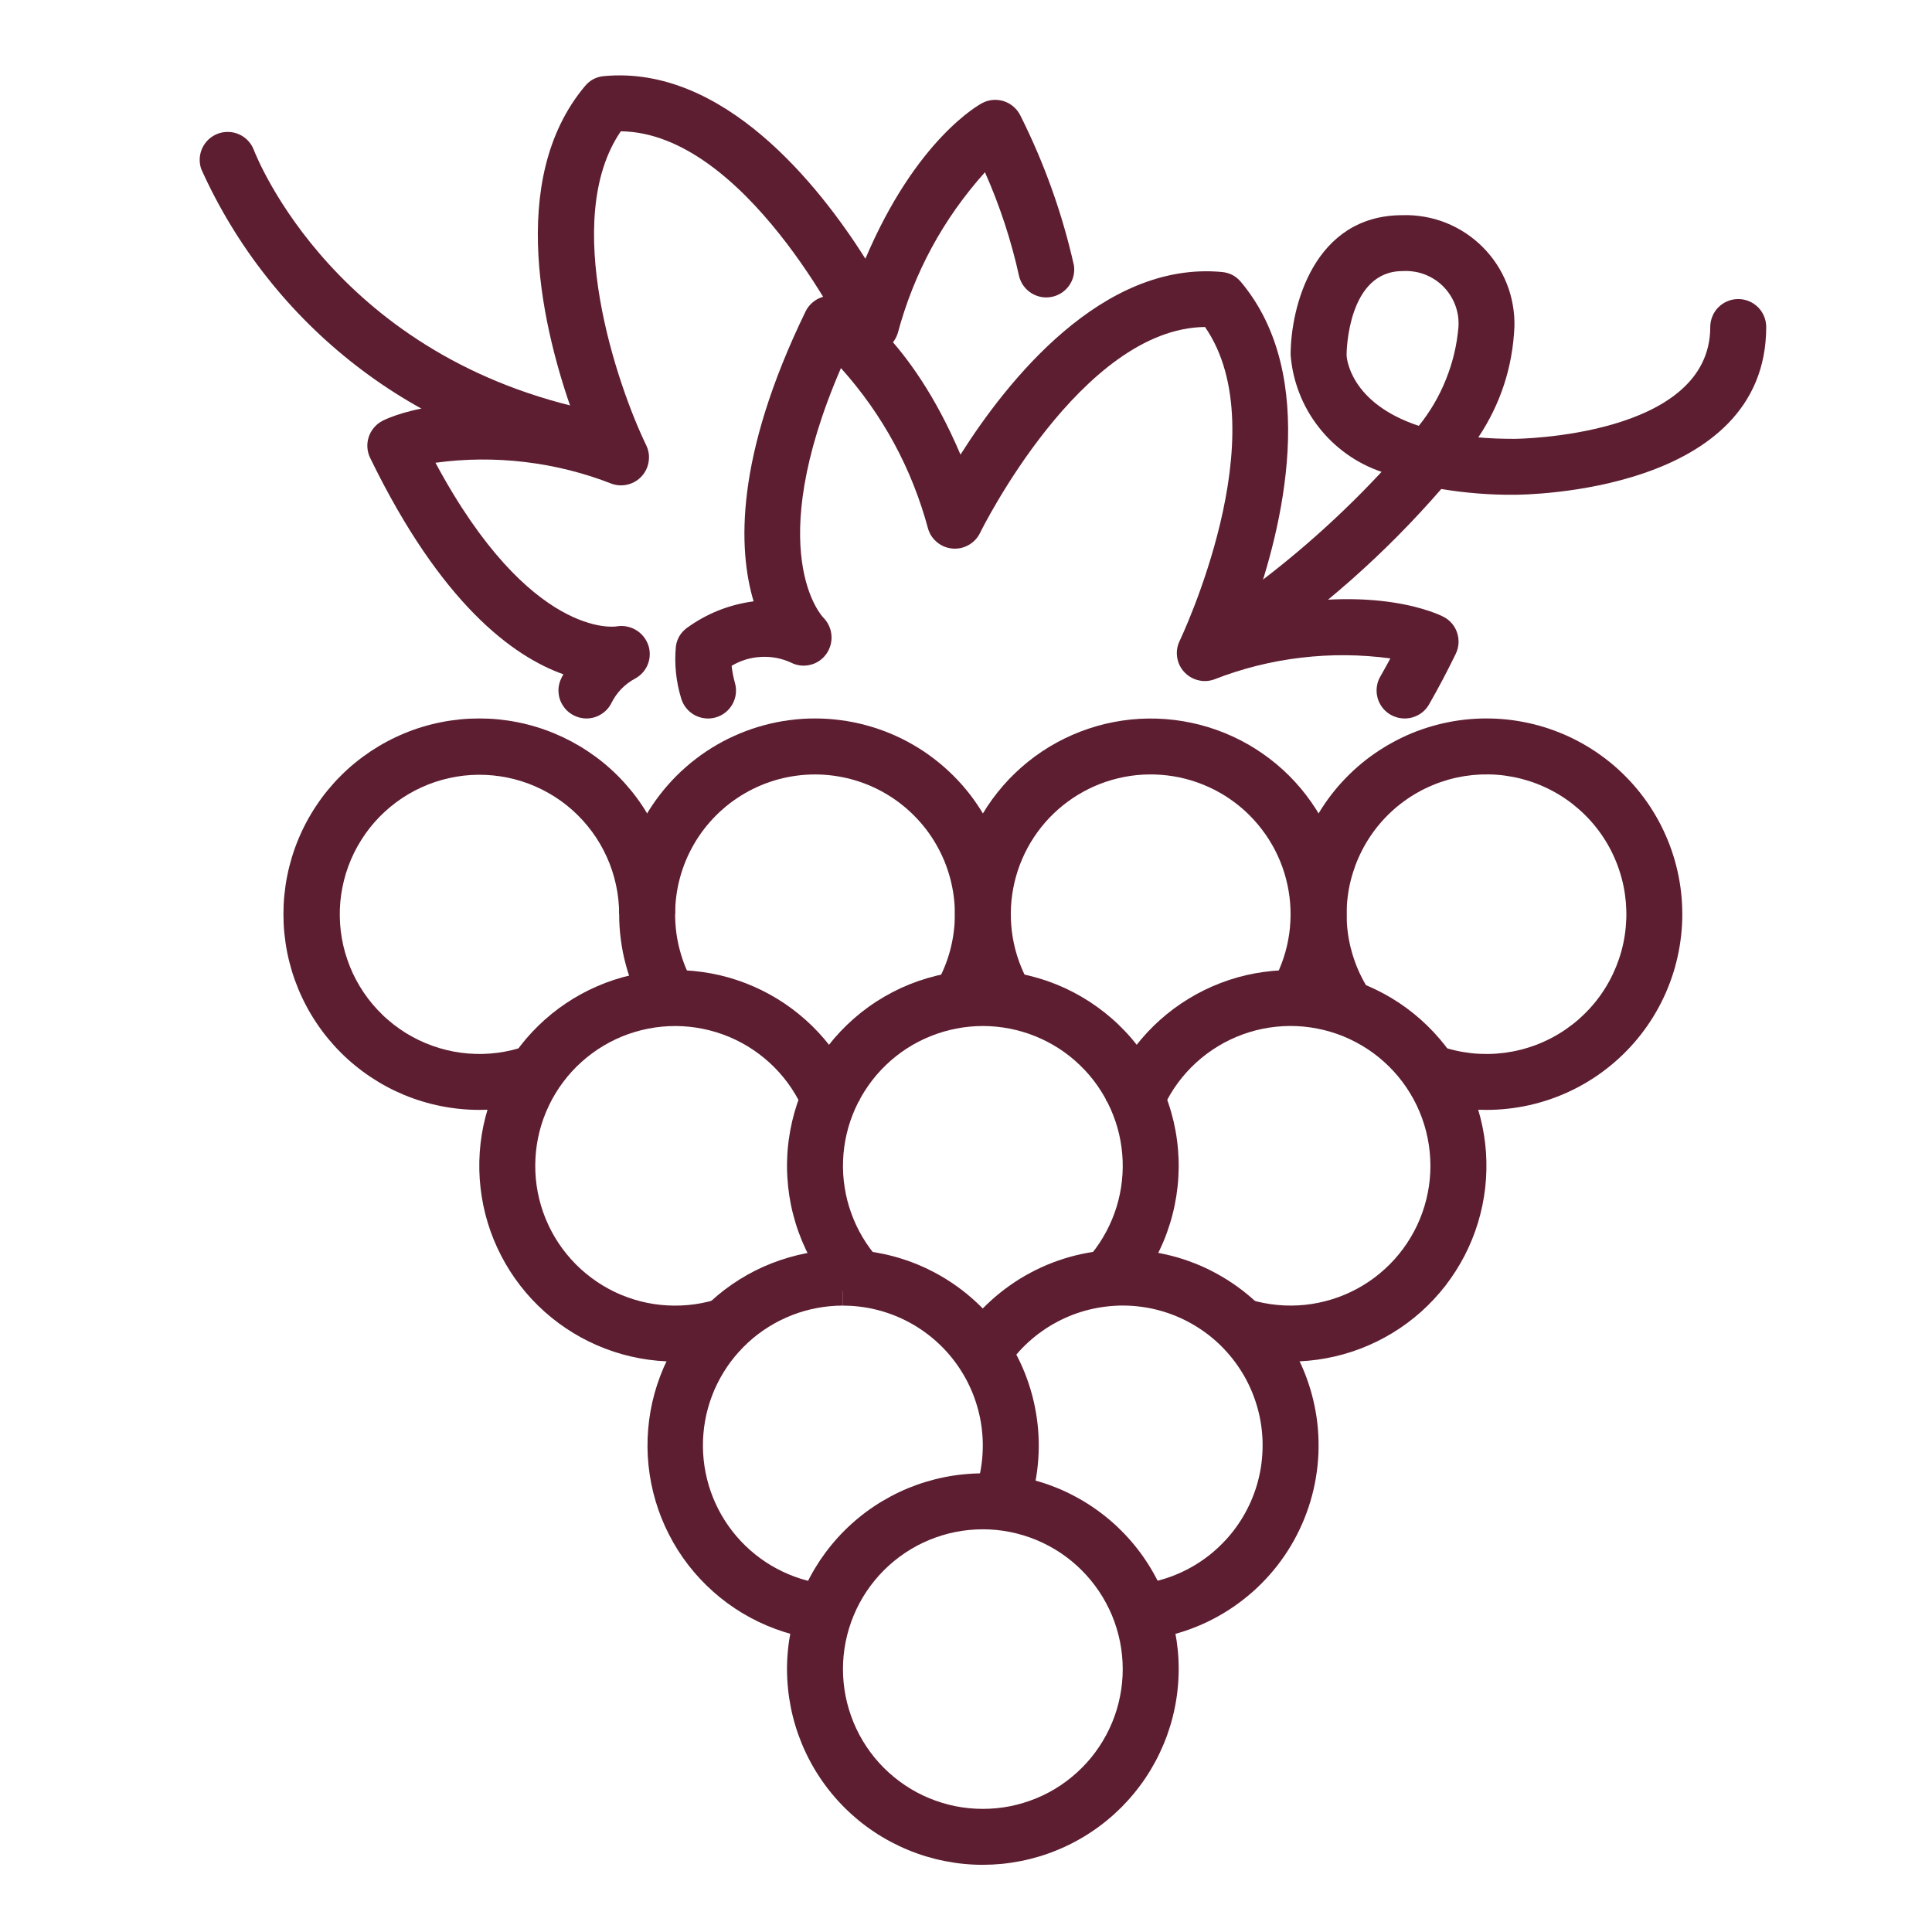 <svg xmlns="http://www.w3.org/2000/svg" xmlns:xlink="http://www.w3.org/1999/xlink" width="250" zoomAndPan="magnify" viewBox="0 0 187.5 187.5" height="250" preserveAspectRatio="xMidYMid meet" version="1.0"><defs><clipPath id="398312dd9b"><path d="M 76 142 L 115 142 L 115 180.98 L 76 180.98 Z M 76 142 " clip-rule="nonzero"/></clipPath><clipPath id="545be0e1a7"><path d="M 117 20 L 171.75 20 L 171.75 65 L 117 65 Z M 117 20 " clip-rule="nonzero"/></clipPath></defs><g clip-path="url(#398312dd9b)"><path fill="#5d1e31" d="M 95.387 180.98 C 94.762 180.98 94.141 180.949 93.523 180.887 C 92.902 180.828 92.289 180.734 91.68 180.613 C 91.066 180.492 90.465 180.34 89.867 180.16 C 89.273 179.98 88.688 179.77 88.113 179.531 C 87.539 179.293 86.977 179.027 86.426 178.734 C 85.879 178.441 85.344 178.125 84.828 177.777 C 84.309 177.434 83.809 177.062 83.328 176.668 C 82.848 176.273 82.387 175.855 81.945 175.414 C 81.508 174.977 81.09 174.516 80.695 174.035 C 80.301 173.555 79.93 173.055 79.582 172.535 C 79.238 172.02 78.918 171.488 78.625 170.938 C 78.332 170.391 78.066 169.828 77.828 169.254 C 77.59 168.68 77.379 168.094 77.199 167.5 C 77.016 166.902 76.867 166.301 76.746 165.691 C 76.625 165.078 76.531 164.465 76.473 163.848 C 76.41 163.227 76.379 162.605 76.379 161.984 C 76.379 161.363 76.41 160.742 76.473 160.121 C 76.531 159.504 76.625 158.891 76.746 158.277 C 76.867 157.668 77.016 157.066 77.199 156.469 C 77.379 155.875 77.59 155.289 77.828 154.715 C 78.066 154.141 78.332 153.578 78.625 153.031 C 78.918 152.48 79.238 151.949 79.582 151.43 C 79.93 150.914 80.301 150.414 80.695 149.934 C 81.09 149.453 81.508 148.992 81.945 148.555 C 82.387 148.113 82.848 147.695 83.328 147.301 C 83.809 146.906 84.309 146.535 84.828 146.191 C 85.344 145.844 85.879 145.527 86.426 145.234 C 86.977 144.938 87.539 144.672 88.113 144.434 C 88.688 144.199 89.273 143.988 89.867 143.809 C 90.465 143.629 91.066 143.477 91.68 143.355 C 92.289 143.234 92.902 143.141 93.523 143.082 C 94.141 143.02 94.762 142.988 95.387 142.988 C 96.008 142.988 96.629 143.02 97.25 143.082 C 97.867 143.141 98.484 143.234 99.094 143.355 C 99.703 143.477 100.309 143.629 100.902 143.809 C 101.5 143.988 102.086 144.199 102.66 144.434 C 103.234 144.672 103.797 144.938 104.344 145.234 C 104.895 145.527 105.426 145.844 105.945 146.191 C 106.461 146.535 106.961 146.906 107.441 147.301 C 107.926 147.695 108.387 148.113 108.824 148.555 C 109.266 148.992 109.684 149.453 110.078 149.934 C 110.473 150.414 110.844 150.914 111.188 151.43 C 111.535 151.949 111.855 152.48 112.148 153.031 C 112.441 153.578 112.707 154.141 112.945 154.715 C 113.184 155.289 113.395 155.875 113.574 156.469 C 113.754 157.066 113.906 157.668 114.027 158.277 C 114.148 158.891 114.238 159.504 114.301 160.121 C 114.363 160.742 114.391 161.363 114.391 161.984 C 114.391 162.605 114.359 163.227 114.297 163.844 C 114.238 164.465 114.145 165.078 114.023 165.688 C 113.902 166.297 113.75 166.902 113.57 167.496 C 113.387 168.09 113.18 168.676 112.938 169.25 C 112.699 169.824 112.434 170.387 112.141 170.934 C 111.848 171.48 111.527 172.016 111.184 172.531 C 110.836 173.051 110.465 173.547 110.07 174.027 C 109.676 174.508 109.258 174.969 108.82 175.41 C 108.379 175.848 107.918 176.266 107.438 176.66 C 106.957 177.055 106.457 177.426 105.941 177.77 C 105.422 178.117 104.891 178.438 104.34 178.73 C 103.793 179.023 103.23 179.289 102.656 179.527 C 102.082 179.766 101.496 179.977 100.902 180.156 C 100.305 180.336 99.703 180.488 99.094 180.609 C 98.48 180.73 97.867 180.824 97.246 180.887 C 96.629 180.945 96.008 180.977 95.387 180.98 Z M 95.387 148.418 C 94.496 148.418 93.613 148.504 92.738 148.676 C 91.863 148.852 91.016 149.109 90.191 149.449 C 89.367 149.789 88.586 150.207 87.844 150.703 C 87.102 151.199 86.418 151.762 85.785 152.391 C 85.156 153.02 84.594 153.707 84.098 154.445 C 83.602 155.188 83.184 155.969 82.844 156.793 C 82.504 157.613 82.246 158.465 82.07 159.336 C 81.898 160.211 81.809 161.094 81.809 161.984 C 81.809 162.875 81.898 163.758 82.07 164.633 C 82.246 165.504 82.504 166.352 82.844 167.176 C 83.184 168 83.602 168.781 84.098 169.523 C 84.594 170.262 85.156 170.949 85.785 171.578 C 86.418 172.207 87.102 172.77 87.844 173.266 C 88.586 173.762 89.367 174.18 90.191 174.52 C 91.016 174.859 91.863 175.117 92.738 175.293 C 93.613 175.465 94.496 175.551 95.387 175.551 C 96.277 175.551 97.16 175.465 98.035 175.293 C 98.91 175.117 99.758 174.859 100.582 174.52 C 101.406 174.18 102.188 173.762 102.93 173.266 C 103.668 172.77 104.355 172.207 104.984 171.578 C 105.617 170.949 106.18 170.262 106.672 169.523 C 107.168 168.781 107.586 168 107.93 167.176 C 108.27 166.352 108.527 165.504 108.699 164.633 C 108.875 163.758 108.961 162.875 108.961 161.984 C 108.961 161.094 108.871 160.211 108.699 159.34 C 108.523 158.465 108.266 157.617 107.926 156.793 C 107.582 155.973 107.164 155.191 106.668 154.449 C 106.172 153.711 105.609 153.023 104.98 152.395 C 104.352 151.766 103.664 151.203 102.926 150.707 C 102.184 150.215 101.402 149.797 100.578 149.453 C 99.754 149.113 98.906 148.855 98.031 148.68 C 97.16 148.504 96.277 148.418 95.387 148.418 Z M 95.387 148.418 " fill-opacity="1" fill-rule="nonzero"/></g><path fill="#5d1e31" d="M 112.129 159 L 111.227 153.648 C 111.777 153.555 112.324 153.426 112.859 153.266 C 113.398 153.105 113.922 152.914 114.434 152.688 C 114.949 152.461 115.445 152.203 115.926 151.918 C 116.406 151.629 116.871 151.312 117.312 150.969 C 117.754 150.625 118.172 150.254 118.566 149.855 C 118.965 149.461 119.336 149.043 119.68 148.598 C 120.023 148.156 120.34 147.695 120.625 147.215 C 120.91 146.734 121.168 146.234 121.395 145.723 C 121.617 145.211 121.812 144.684 121.973 144.148 C 122.133 143.609 122.258 143.066 122.352 142.512 C 122.441 141.961 122.5 141.406 122.523 140.844 C 122.547 140.285 122.539 139.727 122.492 139.168 C 122.445 138.609 122.367 138.055 122.254 137.508 C 122.137 136.961 121.992 136.422 121.809 135.891 C 121.629 135.359 121.414 134.844 121.172 134.34 C 120.926 133.836 120.652 133.348 120.344 132.879 C 120.039 132.41 119.707 131.961 119.344 131.531 C 118.984 131.102 118.598 130.699 118.188 130.316 C 117.777 129.938 117.344 129.582 116.887 129.254 C 116.434 128.93 115.957 128.633 115.465 128.363 C 114.977 128.094 114.469 127.855 113.945 127.652 C 113.426 127.445 112.895 127.273 112.352 127.133 C 111.809 126.992 111.258 126.887 110.703 126.816 C 110.145 126.742 109.59 126.707 109.027 126.703 C 108.469 126.699 107.91 126.734 107.352 126.801 C 106.797 126.867 106.246 126.965 105.699 127.102 C 105.156 127.234 104.621 127.402 104.098 127.602 C 103.574 127.805 103.066 128.035 102.574 128.301 C 102.078 128.562 101.602 128.855 101.145 129.18 C 100.684 129.5 100.25 129.852 99.832 130.227 C 99.418 130.605 99.027 131.004 98.664 131.43 C 98.297 131.855 97.961 132.301 97.648 132.77 L 93.129 129.766 C 93.562 129.109 94.035 128.488 94.547 127.891 C 95.059 127.297 95.605 126.734 96.188 126.207 C 96.766 125.684 97.379 125.191 98.02 124.742 C 98.66 124.289 99.328 123.879 100.02 123.512 C 100.715 123.141 101.426 122.816 102.16 122.535 C 102.891 122.254 103.641 122.02 104.402 121.832 C 105.164 121.645 105.934 121.504 106.711 121.41 C 107.492 121.316 108.273 121.273 109.059 121.277 C 109.844 121.281 110.625 121.332 111.402 121.434 C 112.18 121.535 112.949 121.684 113.711 121.879 C 114.469 122.074 115.215 122.316 115.945 122.605 C 116.672 122.891 117.383 123.223 118.07 123.602 C 118.762 123.977 119.422 124.395 120.059 124.852 C 120.699 125.309 121.305 125.805 121.879 126.336 C 122.457 126.871 122.996 127.438 123.5 128.035 C 124.008 128.637 124.473 129.266 124.902 129.922 C 125.328 130.582 125.715 131.262 126.055 131.969 C 126.398 132.672 126.699 133.395 126.949 134.137 C 127.203 134.879 127.41 135.637 127.57 136.402 C 127.73 137.172 127.844 137.945 127.906 138.727 C 127.969 139.508 127.984 140.293 127.953 141.074 C 127.918 141.859 127.836 142.637 127.707 143.41 C 127.578 144.184 127.402 144.945 127.176 145.699 C 126.953 146.449 126.684 147.184 126.367 147.902 C 126.051 148.621 125.695 149.316 125.293 149.992 C 124.891 150.664 124.449 151.312 123.969 151.93 C 123.484 152.551 122.969 153.137 122.414 153.691 C 121.859 154.246 121.273 154.766 120.652 155.246 C 120.035 155.73 119.391 156.172 118.715 156.574 C 118.043 156.977 117.348 157.336 116.629 157.652 C 115.91 157.969 115.176 158.238 114.422 158.465 C 113.672 158.691 112.91 158.867 112.137 159 Z M 112.129 159 " fill-opacity="1" fill-rule="nonzero"/><path fill="#5d1e31" d="M 109.551 125.809 L 105.504 122.188 C 106.086 121.539 106.598 120.844 107.043 120.094 C 107.488 119.348 107.859 118.566 108.156 117.746 C 108.453 116.93 108.664 116.09 108.801 115.23 C 108.934 114.371 108.984 113.508 108.953 112.641 C 108.918 111.77 108.805 110.914 108.609 110.066 C 108.41 109.219 108.133 108.398 107.777 107.605 C 107.422 106.809 106.996 106.059 106.496 105.348 C 105.996 104.633 105.434 103.977 104.805 103.375 C 104.18 102.77 103.5 102.23 102.77 101.758 C 102.039 101.285 101.27 100.887 100.465 100.562 C 99.656 100.234 98.828 99.992 97.973 99.824 C 97.117 99.66 96.258 99.574 95.387 99.574 C 94.516 99.574 93.652 99.66 92.801 99.824 C 91.945 99.992 91.113 100.234 90.309 100.562 C 89.5 100.887 88.73 101.285 88 101.758 C 87.27 102.23 86.594 102.77 85.965 103.375 C 85.34 103.977 84.777 104.633 84.277 105.348 C 83.777 106.059 83.348 106.809 82.992 107.605 C 82.637 108.398 82.359 109.219 82.164 110.066 C 81.965 110.914 81.852 111.77 81.82 112.641 C 81.785 113.508 81.836 114.371 81.973 115.23 C 82.105 116.09 82.32 116.93 82.617 117.746 C 82.91 118.566 83.281 119.348 83.727 120.094 C 84.172 120.844 84.688 121.539 85.266 122.188 L 81.219 125.809 C 80.816 125.355 80.434 124.883 80.074 124.395 C 79.711 123.906 79.379 123.398 79.066 122.879 C 78.754 122.355 78.469 121.82 78.207 121.273 C 77.949 120.723 77.715 120.164 77.508 119.594 C 77.301 119.02 77.125 118.441 76.973 117.852 C 76.82 117.266 76.699 116.668 76.605 116.07 C 76.512 115.469 76.449 114.867 76.414 114.258 C 76.375 113.652 76.371 113.047 76.395 112.441 C 76.414 111.832 76.465 111.227 76.547 110.625 C 76.629 110.023 76.738 109.426 76.875 108.836 C 77.012 108.246 77.18 107.66 77.371 107.086 C 77.566 106.508 77.785 105.945 78.035 105.391 C 78.285 104.836 78.559 104.293 78.855 103.766 C 79.156 103.238 79.48 102.727 79.832 102.227 C 80.18 101.73 80.555 101.25 80.949 100.789 C 81.344 100.328 81.762 99.887 82.199 99.465 C 82.637 99.043 83.094 98.645 83.566 98.266 C 84.043 97.891 84.535 97.535 85.047 97.203 C 85.559 96.875 86.082 96.57 86.621 96.289 C 87.16 96.008 87.711 95.754 88.273 95.527 C 88.84 95.301 89.414 95.102 89.996 94.93 C 90.578 94.758 91.168 94.613 91.766 94.496 C 92.359 94.383 92.961 94.293 93.566 94.234 C 94.172 94.176 94.777 94.148 95.387 94.148 C 95.992 94.148 96.602 94.176 97.203 94.234 C 97.809 94.293 98.41 94.383 99.008 94.496 C 99.605 94.613 100.195 94.758 100.777 94.93 C 101.359 95.102 101.934 95.301 102.496 95.527 C 103.059 95.754 103.609 96.008 104.152 96.289 C 104.691 96.57 105.215 96.875 105.723 97.203 C 106.234 97.535 106.727 97.891 107.203 98.266 C 107.68 98.645 108.137 99.043 108.574 99.465 C 109.012 99.887 109.43 100.328 109.824 100.789 C 110.219 101.25 110.59 101.73 110.941 102.227 C 111.289 102.727 111.613 103.238 111.914 103.766 C 112.215 104.293 112.488 104.836 112.738 105.391 C 112.984 105.945 113.207 106.508 113.398 107.086 C 113.594 107.66 113.758 108.246 113.898 108.836 C 114.035 109.426 114.145 110.023 114.223 110.625 C 114.305 111.227 114.355 111.832 114.379 112.441 C 114.402 113.047 114.395 113.652 114.359 114.258 C 114.324 114.867 114.258 115.469 114.164 116.07 C 114.07 116.668 113.949 117.266 113.797 117.852 C 113.648 118.441 113.469 119.02 113.262 119.594 C 113.059 120.164 112.824 120.723 112.562 121.273 C 112.305 121.82 112.016 122.355 111.707 122.879 C 111.395 123.398 111.059 123.906 110.699 124.395 C 110.34 124.883 109.957 125.355 109.551 125.809 Z M 109.551 125.809 " fill-opacity="1" fill-rule="nonzero"/><path fill="#5d1e31" d="M 125.254 132.137 C 123.078 132.137 120.969 131.773 118.918 131.051 L 120.727 125.934 C 121.566 126.23 122.43 126.441 123.309 126.566 C 124.191 126.695 125.078 126.734 125.969 126.688 C 126.859 126.641 127.734 126.508 128.598 126.285 C 129.461 126.066 130.297 125.766 131.102 125.379 C 131.906 124.996 132.664 124.535 133.379 124.004 C 134.09 123.469 134.746 122.871 135.34 122.211 C 135.938 121.547 136.465 120.832 136.918 120.066 C 137.375 119.301 137.75 118.5 138.047 117.66 C 138.344 116.82 138.555 115.957 138.684 115.078 C 138.809 114.195 138.852 113.309 138.801 112.422 C 138.754 111.531 138.621 110.656 138.402 109.793 C 138.184 108.93 137.879 108.094 137.496 107.289 C 137.113 106.488 136.652 105.73 136.121 105.016 C 135.586 104.301 134.988 103.648 134.324 103.051 C 133.664 102.457 132.949 101.93 132.18 101.477 C 131.414 101.02 130.613 100.645 129.773 100.348 C 128.934 100.051 128.07 99.84 127.188 99.711 C 126.305 99.582 125.422 99.543 124.531 99.59 C 123.641 99.637 122.762 99.77 121.898 99.988 C 121.035 100.211 120.203 100.512 119.398 100.895 C 118.594 101.277 117.836 101.738 117.121 102.27 C 116.406 102.805 115.75 103.402 115.156 104.062 C 114.559 104.727 114.031 105.438 113.578 106.203 C 113.121 106.969 112.746 107.773 112.449 108.613 L 107.332 106.809 C 107.719 105.719 108.199 104.672 108.777 103.672 C 109.355 102.668 110.016 101.727 110.766 100.844 C 111.516 99.961 112.34 99.156 113.234 98.426 C 114.133 97.691 115.09 97.051 116.102 96.492 C 117.117 95.934 118.172 95.477 119.273 95.109 C 120.371 94.746 121.492 94.484 122.641 94.328 C 123.785 94.168 124.938 94.113 126.094 94.164 C 127.25 94.215 128.395 94.371 129.52 94.633 C 130.648 94.891 131.742 95.25 132.805 95.711 C 133.867 96.172 134.879 96.723 135.84 97.367 C 136.801 98.012 137.695 98.738 138.523 99.547 C 139.352 100.352 140.102 101.23 140.77 102.176 C 141.438 103.117 142.016 104.117 142.5 105.164 C 142.988 106.215 143.375 107.301 143.66 108.422 C 143.949 109.543 144.133 110.68 144.215 111.832 C 144.293 112.988 144.266 114.137 144.137 115.289 C 144.004 116.438 143.773 117.566 143.434 118.672 C 143.098 119.777 142.664 120.844 142.133 121.871 C 141.598 122.898 140.977 123.871 140.27 124.785 C 139.559 125.699 138.773 126.539 137.91 127.312 C 137.047 128.082 136.121 128.766 135.133 129.367 C 134.141 129.969 133.105 130.477 132.027 130.887 C 130.945 131.301 129.836 131.613 128.695 131.82 C 127.559 132.031 126.41 132.137 125.254 132.137 Z M 125.254 132.137 " fill-opacity="1" fill-rule="nonzero"/><path fill="#5d1e31" d="M 95.559 98.215 L 90.855 95.504 C 91.152 94.988 91.414 94.461 91.641 93.91 C 91.867 93.363 92.059 92.805 92.211 92.23 C 92.363 91.66 92.477 91.078 92.555 90.492 C 92.633 89.902 92.672 89.312 92.672 88.719 C 92.672 88.129 92.633 87.539 92.555 86.949 C 92.477 86.363 92.359 85.781 92.207 85.211 C 92.051 84.637 91.863 84.078 91.637 83.531 C 91.406 82.984 91.145 82.453 90.848 81.941 C 90.551 81.426 90.223 80.934 89.863 80.465 C 89.5 79.996 89.109 79.551 88.691 79.133 C 88.273 78.715 87.828 78.324 87.355 77.961 C 86.887 77.602 86.395 77.273 85.879 76.977 C 85.367 76.68 84.836 76.418 84.289 76.191 C 83.742 75.965 83.18 75.777 82.605 75.621 C 82.035 75.469 81.453 75.355 80.867 75.277 C 80.277 75.199 79.688 75.16 79.094 75.16 C 78.5 75.16 77.91 75.199 77.324 75.277 C 76.734 75.355 76.156 75.469 75.582 75.621 C 75.008 75.777 74.449 75.965 73.902 76.191 C 73.352 76.418 72.824 76.68 72.309 76.977 C 71.797 77.273 71.305 77.602 70.832 77.961 C 70.363 78.324 69.918 78.715 69.496 79.133 C 69.078 79.551 68.688 79.996 68.328 80.465 C 67.965 80.934 67.637 81.426 67.34 81.941 C 67.043 82.453 66.781 82.984 66.555 83.531 C 66.328 84.078 66.137 84.637 65.984 85.211 C 65.828 85.781 65.715 86.363 65.637 86.949 C 65.559 87.539 65.52 88.129 65.52 88.719 C 65.52 89.312 65.559 89.902 65.633 90.492 C 65.711 91.078 65.824 91.66 65.98 92.23 C 66.133 92.805 66.32 93.363 66.547 93.91 C 66.773 94.461 67.035 94.988 67.332 95.504 L 62.637 98.215 C 62.43 97.859 62.234 97.492 62.051 97.121 C 61.867 96.75 61.695 96.371 61.535 95.988 C 61.379 95.605 61.23 95.219 61.098 94.824 C 60.965 94.434 60.844 94.035 60.738 93.637 C 60.629 93.234 60.535 92.832 60.453 92.426 C 60.375 92.02 60.305 91.609 60.254 91.199 C 60.199 90.789 60.156 90.375 60.129 89.961 C 60.102 89.547 60.09 89.133 60.09 88.719 C 60.09 88.305 60.102 87.891 60.129 87.477 C 60.156 87.062 60.199 86.652 60.254 86.242 C 60.309 85.828 60.375 85.422 60.457 85.016 C 60.535 84.609 60.629 84.203 60.738 83.805 C 60.844 83.402 60.965 83.008 61.098 82.613 C 61.23 82.223 61.379 81.836 61.535 81.453 C 61.695 81.066 61.867 80.691 62.051 80.32 C 62.234 79.949 62.43 79.582 62.637 79.223 C 62.844 78.863 63.062 78.512 63.293 78.168 C 63.523 77.824 63.766 77.484 64.02 77.156 C 64.27 76.828 64.535 76.508 64.809 76.195 C 65.082 75.887 65.363 75.582 65.656 75.289 C 65.949 74.996 66.254 74.715 66.566 74.441 C 66.875 74.168 67.195 73.902 67.527 73.652 C 67.855 73.398 68.191 73.156 68.539 72.926 C 68.883 72.695 69.234 72.477 69.594 72.27 C 69.953 72.062 70.316 71.867 70.691 71.684 C 71.062 71.5 71.441 71.332 71.824 71.172 C 72.207 71.012 72.594 70.867 72.988 70.734 C 73.379 70.602 73.777 70.48 74.176 70.375 C 74.578 70.266 74.98 70.172 75.387 70.09 C 75.797 70.012 76.203 69.941 76.617 69.891 C 77.027 69.836 77.438 69.793 77.852 69.766 C 78.266 69.738 78.68 69.727 79.098 69.727 C 79.512 69.727 79.926 69.738 80.34 69.766 C 80.754 69.793 81.164 69.836 81.578 69.891 C 81.988 69.941 82.398 70.012 82.805 70.09 C 83.211 70.172 83.613 70.266 84.016 70.375 C 84.414 70.48 84.812 70.602 85.207 70.734 C 85.598 70.867 85.984 71.012 86.371 71.172 C 86.754 71.332 87.129 71.5 87.504 71.684 C 87.875 71.867 88.238 72.062 88.598 72.27 C 88.957 72.477 89.309 72.695 89.656 72.926 C 90 73.156 90.336 73.398 90.664 73.652 C 90.996 73.902 91.316 74.168 91.629 74.441 C 91.938 74.715 92.242 74.996 92.535 75.289 C 92.828 75.582 93.113 75.887 93.387 76.195 C 93.66 76.508 93.922 76.828 94.176 77.156 C 94.426 77.484 94.668 77.824 94.898 78.168 C 95.129 78.512 95.348 78.863 95.555 79.223 C 95.762 79.582 95.957 79.949 96.141 80.32 C 96.324 80.691 96.496 81.066 96.656 81.453 C 96.812 81.836 96.961 82.223 97.094 82.613 C 97.227 83.008 97.348 83.402 97.453 83.805 C 97.562 84.203 97.656 84.609 97.738 85.016 C 97.816 85.422 97.887 85.828 97.941 86.242 C 97.992 86.652 98.035 87.062 98.062 87.477 C 98.09 87.891 98.102 88.305 98.102 88.719 C 98.102 89.133 98.09 89.547 98.062 89.961 C 98.035 90.375 97.992 90.789 97.941 91.199 C 97.887 91.609 97.816 92.02 97.738 92.426 C 97.656 92.832 97.562 93.234 97.457 93.637 C 97.348 94.035 97.227 94.434 97.094 94.824 C 96.961 95.219 96.816 95.605 96.656 95.988 C 96.496 96.371 96.328 96.75 96.145 97.121 C 95.961 97.492 95.766 97.859 95.559 98.215 Z M 95.559 98.215 " fill-opacity="1" fill-rule="nonzero"/><path fill="#5d1e31" d="M 46.512 107.715 C 45.891 107.715 45.27 107.684 44.648 107.621 C 44.031 107.562 43.414 107.469 42.805 107.348 C 42.195 107.227 41.59 107.078 40.996 106.895 C 40.398 106.715 39.812 106.508 39.238 106.27 C 38.664 106.031 38.102 105.766 37.555 105.473 C 37.004 105.18 36.473 104.859 35.953 104.512 C 35.438 104.168 34.938 103.797 34.457 103.402 C 33.973 103.008 33.512 102.59 33.074 102.152 C 32.633 101.711 32.215 101.25 31.82 100.77 C 31.426 100.289 31.055 99.789 30.711 99.273 C 30.363 98.754 30.043 98.223 29.75 97.672 C 29.457 97.125 29.191 96.562 28.953 95.988 C 28.715 95.414 28.504 94.828 28.324 94.234 C 28.145 93.637 27.992 93.035 27.871 92.426 C 27.75 91.816 27.66 91.199 27.598 90.582 C 27.535 89.961 27.508 89.34 27.508 88.719 C 27.508 88.098 27.535 87.477 27.598 86.859 C 27.66 86.238 27.75 85.625 27.871 85.016 C 27.992 84.402 28.145 83.801 28.324 83.207 C 28.504 82.609 28.715 82.023 28.953 81.449 C 29.191 80.875 29.457 80.312 29.75 79.766 C 30.043 79.219 30.363 78.684 30.711 78.168 C 31.055 77.648 31.426 77.148 31.82 76.668 C 32.215 76.188 32.633 75.727 33.074 75.289 C 33.512 74.848 33.973 74.43 34.457 74.035 C 34.938 73.641 35.438 73.273 35.953 72.926 C 36.473 72.582 37.004 72.262 37.555 71.969 C 38.102 71.676 38.664 71.41 39.238 71.172 C 39.812 70.934 40.398 70.723 40.996 70.543 C 41.59 70.363 42.195 70.211 42.805 70.09 C 43.414 69.969 44.031 69.879 44.648 69.816 C 45.27 69.754 45.891 69.727 46.512 69.727 C 47.137 69.727 47.758 69.754 48.375 69.816 C 48.996 69.879 49.609 69.969 50.219 70.09 C 50.832 70.211 51.434 70.363 52.031 70.543 C 52.625 70.723 53.211 70.934 53.785 71.172 C 54.359 71.41 54.922 71.676 55.473 71.969 C 56.02 72.262 56.555 72.582 57.07 72.926 C 57.59 73.273 58.09 73.641 58.57 74.035 C 59.051 74.43 59.512 74.848 59.953 75.289 C 60.391 75.727 60.809 76.188 61.203 76.668 C 61.598 77.148 61.969 77.648 62.316 78.168 C 62.66 78.684 62.98 79.219 63.273 79.766 C 63.566 80.312 63.832 80.875 64.07 81.449 C 64.309 82.023 64.52 82.609 64.699 83.207 C 64.883 83.801 65.031 84.402 65.152 85.016 C 65.273 85.625 65.367 86.238 65.426 86.859 C 65.488 87.477 65.52 88.098 65.52 88.719 L 60.09 88.719 C 60.086 88.242 60.062 87.77 60.012 87.297 C 59.961 86.824 59.887 86.355 59.785 85.891 C 59.684 85.426 59.562 84.965 59.414 84.516 C 59.266 84.062 59.094 83.621 58.898 83.188 C 58.703 82.754 58.484 82.332 58.246 81.918 C 58.008 81.508 57.746 81.109 57.465 80.727 C 57.184 80.344 56.883 79.977 56.562 79.625 C 56.242 79.273 55.906 78.938 55.551 78.621 C 55.195 78.305 54.824 78.008 54.438 77.73 C 54.051 77.453 53.648 77.199 53.238 76.965 C 52.824 76.727 52.398 76.516 51.961 76.324 C 51.527 76.133 51.082 75.965 50.629 75.824 C 50.176 75.68 49.715 75.559 49.246 75.465 C 48.781 75.371 48.312 75.301 47.84 75.254 C 47.363 75.207 46.891 75.188 46.414 75.191 C 45.938 75.195 45.465 75.223 44.992 75.277 C 44.52 75.332 44.051 75.41 43.586 75.516 C 43.121 75.617 42.664 75.746 42.211 75.895 C 41.762 76.047 41.32 76.223 40.887 76.422 C 40.453 76.617 40.031 76.84 39.621 77.082 C 39.215 77.324 38.816 77.586 38.438 77.871 C 38.055 78.156 37.688 78.457 37.34 78.781 C 36.988 79.102 36.656 79.441 36.344 79.801 C 36.031 80.156 35.734 80.531 35.461 80.918 C 35.188 81.309 34.934 81.711 34.699 82.125 C 34.469 82.539 34.258 82.965 34.07 83.402 C 33.883 83.84 33.719 84.285 33.578 84.738 C 33.438 85.195 33.32 85.656 33.23 86.121 C 33.137 86.586 33.07 87.059 33.027 87.531 C 32.984 88.004 32.969 88.48 32.977 88.957 C 32.984 89.43 33.016 89.906 33.074 90.375 C 33.133 90.848 33.215 91.316 33.32 91.781 C 33.426 92.242 33.559 92.699 33.715 93.148 C 33.867 93.598 34.047 94.039 34.246 94.469 C 34.449 94.902 34.672 95.32 34.918 95.727 C 35.164 96.137 35.43 96.527 35.715 96.906 C 36.004 97.289 36.309 97.652 36.637 97.996 C 36.961 98.344 37.301 98.676 37.664 98.984 C 38.023 99.297 38.398 99.59 38.789 99.859 C 39.18 100.133 39.582 100.383 40 100.609 C 40.418 100.84 40.844 101.047 41.285 101.23 C 41.723 101.414 42.168 101.574 42.625 101.711 C 43.082 101.848 43.543 101.961 44.008 102.051 C 44.477 102.141 44.949 102.203 45.422 102.242 C 45.898 102.281 46.371 102.293 46.848 102.285 C 47.324 102.273 47.797 102.234 48.27 102.176 C 48.742 102.113 49.207 102.027 49.672 101.918 C 50.133 101.809 50.59 101.676 51.039 101.516 L 52.848 106.633 C 50.797 107.355 48.688 107.715 46.512 107.715 Z M 46.512 107.715 " fill-opacity="1" fill-rule="nonzero"/><path fill="#5d1e31" d="M 127.516 99.223 L 122.992 96.219 C 123.434 95.551 123.816 94.848 124.137 94.109 C 124.453 93.375 124.707 92.613 124.891 91.832 C 125.074 91.051 125.188 90.258 125.23 89.457 C 125.273 88.656 125.246 87.855 125.148 87.059 C 125.047 86.262 124.879 85.48 124.645 84.715 C 124.406 83.945 124.102 83.207 123.734 82.492 C 123.363 81.781 122.934 81.105 122.445 80.469 C 121.957 79.832 121.414 79.242 120.824 78.699 C 120.23 78.16 119.594 77.676 118.914 77.246 C 118.234 76.82 117.52 76.453 116.777 76.152 C 116.031 75.852 115.266 75.617 114.48 75.449 C 113.695 75.285 112.898 75.191 112.098 75.164 C 111.293 75.141 110.496 75.184 109.699 75.301 C 108.906 75.418 108.129 75.605 107.363 75.859 C 106.602 76.113 105.871 76.434 105.164 76.82 C 104.461 77.203 103.793 77.648 103.168 78.152 C 102.543 78.652 101.965 79.207 101.438 79.812 C 100.91 80.418 100.441 81.066 100.027 81.754 C 99.613 82.445 99.266 83.164 98.98 83.914 C 98.695 84.664 98.48 85.434 98.332 86.223 C 98.184 87.012 98.105 87.809 98.098 88.613 C 98.094 89.414 98.156 90.211 98.289 91.004 C 98.426 91.797 98.629 92.57 98.902 93.324 C 99.176 94.078 99.512 94.805 99.91 95.5 L 95.215 98.215 C 94.652 97.238 94.18 96.223 93.801 95.168 C 93.418 94.109 93.133 93.027 92.945 91.918 C 92.754 90.812 92.664 89.695 92.676 88.57 C 92.684 87.445 92.793 86.332 93 85.227 C 93.207 84.121 93.512 83.043 93.91 81.992 C 94.309 80.941 94.797 79.934 95.375 78.969 C 95.953 78.008 96.609 77.102 97.348 76.254 C 98.086 75.406 98.895 74.629 99.77 73.926 C 100.648 73.219 101.578 72.598 102.566 72.059 C 103.555 71.52 104.582 71.074 105.648 70.715 C 106.715 70.359 107.805 70.098 108.914 69.934 C 110.027 69.77 111.148 69.707 112.27 69.742 C 113.395 69.777 114.508 69.91 115.609 70.145 C 116.707 70.375 117.781 70.703 118.824 71.125 C 119.863 71.547 120.863 72.059 121.812 72.656 C 122.766 73.258 123.656 73.934 124.488 74.691 C 125.32 75.449 126.078 76.273 126.762 77.168 C 127.445 78.059 128.047 79.004 128.562 80 C 129.078 81 129.504 82.035 129.836 83.109 C 130.168 84.184 130.406 85.277 130.543 86.395 C 130.68 87.508 130.719 88.629 130.66 89.75 C 130.598 90.875 130.441 91.98 130.184 93.074 C 129.926 94.172 129.574 95.234 129.125 96.266 C 128.68 97.297 128.145 98.281 127.523 99.219 Z M 127.516 99.223 " fill-opacity="1" fill-rule="nonzero"/><path fill="#5d1e31" d="M 144.258 107.715 C 142.086 107.715 139.973 107.352 137.926 106.629 L 139.734 101.512 C 140.234 101.688 140.746 101.836 141.262 101.953 C 141.781 102.07 142.305 102.156 142.836 102.215 C 143.363 102.27 143.895 102.293 144.426 102.289 C 144.961 102.281 145.488 102.242 146.016 102.176 C 146.543 102.105 147.066 102.008 147.582 101.875 C 148.098 101.746 148.605 101.586 149.102 101.398 C 149.598 101.207 150.082 100.988 150.555 100.742 C 151.027 100.496 151.48 100.223 151.922 99.922 C 152.359 99.621 152.781 99.297 153.184 98.949 C 153.582 98.598 153.961 98.227 154.32 97.832 C 154.676 97.441 155.012 97.027 155.32 96.594 C 155.629 96.16 155.91 95.711 156.168 95.242 C 156.422 94.777 156.648 94.297 156.848 93.805 C 157.047 93.312 157.219 92.809 157.359 92.297 C 157.5 91.781 157.609 91.262 157.688 90.738 C 157.766 90.211 157.812 89.684 157.832 89.152 C 157.848 88.621 157.832 88.09 157.789 87.559 C 157.742 87.031 157.668 86.504 157.559 85.984 C 157.453 85.461 157.312 84.949 157.145 84.445 C 156.98 83.941 156.781 83.445 156.555 82.965 C 156.332 82.484 156.078 82.016 155.797 81.566 C 155.516 81.113 155.211 80.68 154.879 80.266 C 154.547 79.848 154.191 79.453 153.812 79.078 C 153.434 78.703 153.035 78.355 152.617 78.027 C 152.199 77.699 151.762 77.398 151.305 77.121 C 150.852 76.848 150.383 76.598 149.898 76.379 C 149.414 76.156 148.918 75.965 148.41 75.801 C 147.906 75.641 147.391 75.508 146.867 75.406 C 146.344 75.305 145.82 75.23 145.289 75.191 C 144.758 75.152 144.227 75.145 143.695 75.164 C 143.164 75.188 142.637 75.242 142.109 75.324 C 141.586 75.41 141.066 75.523 140.555 75.668 C 140.043 75.816 139.539 75.988 139.051 76.195 C 138.559 76.398 138.078 76.629 137.617 76.891 C 137.152 77.152 136.703 77.438 136.273 77.75 C 135.844 78.062 135.434 78.398 135.043 78.762 C 134.652 79.121 134.285 79.504 133.938 79.91 C 133.594 80.312 133.273 80.738 132.977 81.18 C 132.68 81.621 132.414 82.078 132.172 82.555 C 131.93 83.027 131.715 83.512 131.531 84.012 C 131.348 84.512 131.191 85.02 131.066 85.535 C 130.941 86.051 130.848 86.574 130.785 87.102 C 130.719 87.629 130.688 88.16 130.688 88.691 C 130.684 89.223 130.715 89.754 130.777 90.281 C 130.836 90.809 130.93 91.332 131.051 91.852 C 131.176 92.367 131.328 92.875 131.512 93.375 C 131.691 93.875 131.902 94.363 132.145 94.836 C 132.383 95.312 132.652 95.77 132.945 96.215 L 128.422 99.219 C 128.035 98.637 127.68 98.031 127.359 97.41 C 127.039 96.789 126.754 96.152 126.504 95.496 C 126.254 94.844 126.043 94.18 125.867 93.5 C 125.691 92.824 125.551 92.141 125.453 91.449 C 125.352 90.754 125.289 90.059 125.266 89.359 C 125.242 88.66 125.258 87.961 125.309 87.266 C 125.363 86.566 125.457 85.875 125.586 85.188 C 125.715 84.5 125.883 83.824 126.09 83.152 C 126.293 82.484 126.535 81.828 126.812 81.188 C 127.09 80.543 127.402 79.918 127.75 79.312 C 128.098 78.703 128.477 78.117 128.887 77.551 C 129.297 76.984 129.738 76.445 130.211 75.926 C 130.684 75.41 131.18 74.922 131.707 74.457 C 132.23 73.996 132.781 73.562 133.355 73.164 C 133.93 72.762 134.523 72.395 135.137 72.059 C 135.75 71.723 136.379 71.422 137.027 71.152 C 137.676 70.887 138.336 70.656 139.008 70.465 C 139.68 70.27 140.363 70.117 141.051 69.996 C 141.742 69.879 142.438 69.801 143.137 69.758 C 143.832 69.719 144.531 69.715 145.23 69.75 C 145.93 69.785 146.625 69.859 147.316 69.973 C 148.008 70.086 148.691 70.234 149.363 70.422 C 150.039 70.609 150.699 70.836 151.352 71.098 C 152 71.355 152.633 71.652 153.25 71.984 C 153.867 72.312 154.461 72.68 155.039 73.074 C 155.617 73.473 156.168 73.898 156.699 74.355 C 157.227 74.816 157.73 75.301 158.207 75.812 C 158.68 76.328 159.129 76.863 159.543 77.426 C 159.961 77.988 160.344 78.574 160.695 79.18 C 161.047 79.781 161.363 80.406 161.645 81.047 C 161.93 81.684 162.176 82.34 162.387 83.008 C 162.598 83.672 162.77 84.352 162.906 85.035 C 163.043 85.723 163.141 86.414 163.199 87.109 C 163.258 87.809 163.277 88.508 163.262 89.207 C 163.242 89.906 163.188 90.602 163.09 91.293 C 162.996 91.988 162.863 92.672 162.691 93.352 C 162.523 94.031 162.316 94.695 162.07 95.352 C 161.824 96.008 161.547 96.648 161.23 97.273 C 160.914 97.898 160.566 98.504 160.184 99.09 C 159.801 99.676 159.391 100.238 158.945 100.777 C 158.5 101.32 158.027 101.832 157.527 102.32 C 157.023 102.809 156.5 103.27 155.945 103.699 C 155.395 104.129 154.82 104.527 154.223 104.895 C 153.629 105.262 153.012 105.594 152.379 105.895 C 151.746 106.191 151.102 106.457 150.438 106.684 C 149.777 106.91 149.105 107.102 148.422 107.254 C 147.738 107.406 147.047 107.523 146.352 107.598 C 145.656 107.676 144.957 107.715 144.258 107.715 Z M 144.258 107.715 " fill-opacity="1" fill-rule="nonzero"/><path fill="#5d1e31" d="M 65.52 132.137 C 64.363 132.137 63.215 132.031 62.074 131.82 C 60.938 131.613 59.828 131.301 58.746 130.887 C 57.664 130.477 56.629 129.969 55.641 129.367 C 54.652 128.766 53.727 128.082 52.863 127.312 C 52 126.539 51.211 125.699 50.504 124.785 C 49.793 123.871 49.172 122.898 48.641 121.871 C 48.109 120.844 47.672 119.777 47.336 118.672 C 47 117.566 46.766 116.438 46.637 115.289 C 46.504 114.137 46.48 112.988 46.559 111.832 C 46.637 110.68 46.82 109.543 47.109 108.422 C 47.398 107.301 47.785 106.215 48.27 105.164 C 48.758 104.117 49.332 103.117 50 102.176 C 50.668 101.23 51.418 100.352 52.246 99.547 C 53.074 98.738 53.969 98.012 54.93 97.367 C 55.891 96.723 56.902 96.172 57.965 95.711 C 59.027 95.25 60.125 94.891 61.25 94.633 C 62.379 94.371 63.52 94.215 64.676 94.164 C 65.832 94.113 66.984 94.168 68.133 94.328 C 69.277 94.484 70.402 94.746 71.5 95.109 C 72.598 95.477 73.656 95.934 74.668 96.492 C 75.684 97.051 76.641 97.691 77.535 98.426 C 78.434 99.156 79.254 99.961 80.004 100.844 C 80.754 101.727 81.418 102.668 81.996 103.672 C 82.57 104.672 83.055 105.719 83.438 106.809 L 78.316 108.617 C 78.02 107.777 77.645 106.977 77.188 106.211 C 76.734 105.445 76.207 104.73 75.609 104.066 C 75.016 103.406 74.359 102.809 73.645 102.277 C 72.934 101.742 72.172 101.285 71.367 100.898 C 70.562 100.516 69.73 100.215 68.867 99.996 C 68.004 99.777 67.125 99.641 66.234 99.594 C 65.348 99.547 64.461 99.59 63.578 99.715 C 62.695 99.844 61.836 100.055 60.992 100.352 C 60.152 100.648 59.352 101.027 58.586 101.48 C 57.816 101.938 57.105 102.461 56.441 103.059 C 55.777 103.652 55.18 104.309 54.648 105.02 C 54.113 105.734 53.656 106.492 53.27 107.297 C 52.887 108.102 52.582 108.934 52.363 109.797 C 52.145 110.66 52.012 111.535 51.965 112.426 C 51.918 113.316 51.957 114.199 52.082 115.082 C 52.211 115.965 52.422 116.824 52.719 117.664 C 53.016 118.504 53.395 119.309 53.848 120.074 C 54.305 120.84 54.828 121.551 55.426 122.215 C 56.02 122.879 56.676 123.477 57.391 124.008 C 58.102 124.543 58.863 125 59.664 125.387 C 60.469 125.77 61.305 126.07 62.168 126.293 C 63.031 126.512 63.906 126.645 64.797 126.691 C 65.688 126.738 66.574 126.699 67.457 126.574 C 68.34 126.445 69.199 126.234 70.039 125.938 L 71.848 131.055 C 69.801 131.777 67.691 132.137 65.52 132.137 Z M 65.52 132.137 " fill-opacity="1" fill-rule="nonzero"/><path fill="#5d1e31" d="M 99.73 146.609 L 94.609 144.801 C 94.789 144.289 94.938 143.77 95.055 143.242 C 95.172 142.715 95.258 142.184 95.312 141.645 C 95.367 141.109 95.387 140.57 95.379 140.027 C 95.367 139.488 95.324 138.949 95.25 138.414 C 95.176 137.879 95.07 137.352 94.93 136.828 C 94.793 136.305 94.625 135.793 94.426 135.289 C 94.227 134.789 94 134.301 93.742 133.824 C 93.484 133.348 93.199 132.891 92.887 132.449 C 92.574 132.008 92.238 131.586 91.875 131.184 C 91.512 130.785 91.129 130.406 90.719 130.051 C 90.312 129.695 89.883 129.367 89.438 129.062 C 88.988 128.758 88.527 128.48 88.047 128.234 C 87.566 127.984 87.074 127.766 86.566 127.574 C 86.062 127.387 85.547 127.227 85.02 127.098 C 84.496 126.969 83.965 126.871 83.426 126.809 C 82.891 126.742 82.352 126.711 81.809 126.707 L 81.809 121.281 C 82.566 121.281 83.32 121.328 84.074 121.418 C 84.824 121.512 85.57 121.645 86.305 121.824 C 87.039 122.004 87.762 122.227 88.473 122.492 C 89.18 122.758 89.871 123.066 90.543 123.414 C 91.215 123.762 91.863 124.148 92.488 124.574 C 93.117 125 93.715 125.461 94.285 125.961 C 94.855 126.457 95.395 126.984 95.902 127.547 C 96.41 128.109 96.883 128.699 97.32 129.316 C 97.758 129.934 98.156 130.578 98.516 131.242 C 98.879 131.906 99.195 132.59 99.477 133.297 C 99.754 134 99.988 134.715 100.184 135.449 C 100.375 136.18 100.523 136.922 100.629 137.672 C 100.734 138.418 100.793 139.172 100.809 139.93 C 100.82 140.688 100.793 141.441 100.715 142.195 C 100.641 142.945 100.52 143.691 100.355 144.43 C 100.191 145.168 99.98 145.895 99.73 146.609 Z M 99.73 146.609 " fill-opacity="1" fill-rule="nonzero"/><path fill="#5d1e31" d="M 78.645 159 C 77.48 158.801 76.348 158.496 75.242 158.086 C 74.133 157.676 73.074 157.168 72.062 156.562 C 71.055 155.957 70.105 155.262 69.223 154.477 C 68.344 153.695 67.539 152.84 66.816 151.906 C 66.094 150.973 65.465 149.984 64.93 148.934 C 64.391 147.887 63.953 146.793 63.621 145.664 C 63.285 144.535 63.059 143.383 62.938 142.211 C 62.816 141.035 62.809 139.863 62.906 138.688 C 63.004 137.512 63.211 136.359 63.523 135.223 C 63.84 134.086 64.254 132.988 64.773 131.93 C 65.289 130.871 65.902 129.867 66.609 128.922 C 67.312 127.977 68.098 127.105 68.965 126.309 C 69.836 125.508 70.77 124.797 71.77 124.172 C 72.77 123.547 73.816 123.02 74.918 122.59 C 76.016 122.16 77.145 121.836 78.301 121.613 C 79.461 121.395 80.629 121.285 81.809 121.281 L 81.809 126.707 C 80.965 126.707 80.129 126.785 79.297 126.941 C 78.469 127.094 77.66 127.324 76.875 127.629 C 76.086 127.938 75.336 128.312 74.617 128.758 C 73.902 129.203 73.23 129.711 72.609 130.285 C 71.988 130.855 71.426 131.477 70.918 132.152 C 70.414 132.828 69.977 133.547 69.602 134.305 C 69.23 135.062 68.934 135.848 68.707 136.66 C 68.484 137.473 68.336 138.301 68.266 139.141 C 68.195 139.98 68.203 140.82 68.289 141.66 C 68.375 142.5 68.539 143.324 68.777 144.133 C 69.016 144.941 69.332 145.723 69.715 146.473 C 70.102 147.223 70.555 147.934 71.07 148.598 C 71.59 149.266 72.164 149.879 72.797 150.438 C 73.43 150.996 74.105 151.492 74.832 151.926 C 75.559 152.355 76.316 152.719 77.109 153.012 C 77.898 153.301 78.711 153.516 79.547 153.656 Z M 78.645 159 " fill-opacity="1" fill-rule="nonzero"/><path fill="#5d1e31" d="M 56.91 69.727 C 56.68 69.727 56.449 69.695 56.223 69.637 C 55.996 69.574 55.781 69.488 55.578 69.375 C 55.375 69.258 55.191 69.121 55.023 68.957 C 54.855 68.797 54.711 68.613 54.59 68.414 C 54.469 68.215 54.375 68.004 54.309 67.781 C 54.242 67.555 54.207 67.328 54.199 67.094 C 54.191 66.859 54.215 66.633 54.27 66.402 C 54.32 66.176 54.402 65.961 54.508 65.754 C 54.562 65.648 54.621 65.543 54.676 65.441 C 49.789 63.703 42.801 58.598 35.922 44.438 C 35.77 44.121 35.68 43.789 35.656 43.438 C 35.633 43.086 35.676 42.746 35.785 42.41 C 35.895 42.078 36.062 41.773 36.289 41.508 C 36.516 41.238 36.781 41.02 37.094 40.855 C 37.391 40.695 43.664 37.492 55.633 40.242 C 52.793 32.34 49.074 17.512 56.785 8.34 C 57.262 7.773 57.871 7.453 58.613 7.387 C 70.23 6.301 79.484 17.988 83.988 25.109 C 88.902 13.52 95.02 10.16 95.316 10.008 C 95.641 9.832 95.988 9.73 96.355 9.699 C 96.723 9.668 97.078 9.711 97.43 9.824 C 97.781 9.938 98.094 10.117 98.371 10.359 C 98.648 10.602 98.867 10.887 99.031 11.219 C 101.355 15.855 103.09 20.703 104.227 25.766 C 104.277 26.109 104.258 26.449 104.18 26.785 C 104.098 27.121 103.957 27.43 103.758 27.715 C 103.559 27.996 103.316 28.23 103.027 28.422 C 102.734 28.609 102.422 28.742 102.082 28.809 C 101.742 28.879 101.402 28.883 101.062 28.824 C 100.723 28.762 100.406 28.641 100.109 28.457 C 99.816 28.277 99.566 28.047 99.359 27.77 C 99.152 27.492 99.004 27.188 98.914 26.852 C 98.148 23.363 97.039 19.984 95.59 16.715 C 91.527 21.254 88.707 26.461 87.125 32.34 C 86.957 32.871 86.656 33.309 86.223 33.656 C 85.785 34 85.289 34.195 84.734 34.238 C 84.18 34.273 83.664 34.152 83.184 33.875 C 82.703 33.598 82.34 33.215 82.09 32.719 C 81.984 32.52 72.273 12.871 60.25 12.742 C 54.352 21.348 59.949 37.508 62.711 43.203 C 62.949 43.695 63.035 44.215 62.957 44.758 C 62.883 45.301 62.664 45.777 62.305 46.188 C 61.941 46.598 61.492 46.871 60.965 47.012 C 60.434 47.152 59.91 47.133 59.391 46.957 C 56.668 45.891 53.859 45.188 50.957 44.84 C 48.055 44.492 45.156 44.516 42.262 44.91 C 51.469 62.066 59.73 60.812 59.812 60.793 C 60.137 60.738 60.457 60.734 60.777 60.793 C 61.098 60.848 61.402 60.957 61.684 61.121 C 61.965 61.281 62.211 61.488 62.422 61.738 C 62.629 61.988 62.789 62.266 62.902 62.57 C 63.012 62.875 63.062 63.188 63.059 63.508 C 63.055 63.832 62.996 64.141 62.883 64.441 C 62.766 64.742 62.602 65.016 62.391 65.254 C 62.18 65.496 61.93 65.695 61.648 65.848 C 60.613 66.406 59.836 67.215 59.316 68.27 C 59.082 68.719 58.75 69.07 58.316 69.332 C 57.887 69.594 57.418 69.727 56.91 69.727 Z M 56.91 69.727 " fill-opacity="1" fill-rule="nonzero"/><path fill="#5d1e31" d="M 136.312 69.727 C 136.074 69.727 135.84 69.695 135.609 69.633 C 135.379 69.57 135.16 69.48 134.953 69.363 C 134.746 69.242 134.559 69.098 134.391 68.93 C 134.223 68.762 134.078 68.574 133.961 68.367 C 133.84 68.16 133.75 67.945 133.688 67.715 C 133.629 67.484 133.598 67.25 133.598 67.012 C 133.598 66.773 133.629 66.539 133.688 66.309 C 133.75 66.078 133.84 65.859 133.961 65.656 C 134.285 65.09 134.609 64.504 134.934 63.898 C 132.039 63.508 129.141 63.484 126.238 63.832 C 123.336 64.176 120.527 64.883 117.805 65.949 C 117.285 66.125 116.762 66.145 116.234 66.004 C 115.703 65.863 115.258 65.586 114.895 65.18 C 114.531 64.77 114.312 64.293 114.238 63.75 C 114.164 63.207 114.246 62.691 114.484 62.199 C 114.582 61.996 124.086 42.047 116.945 31.734 C 104.926 31.863 95.211 51.512 95.113 51.719 C 94.867 52.219 94.504 52.605 94.023 52.883 C 93.539 53.16 93.02 53.281 92.465 53.238 C 91.91 53.195 91.414 53.004 90.98 52.656 C 90.543 52.309 90.242 51.871 90.078 51.34 C 88.496 45.465 85.676 40.258 81.613 35.723 C 73.891 53.598 79.816 59.852 79.883 59.914 C 80.117 60.145 80.301 60.41 80.441 60.707 C 80.582 61.004 80.664 61.316 80.691 61.645 C 80.719 61.973 80.688 62.293 80.602 62.609 C 80.512 62.926 80.371 63.219 80.18 63.484 C 79.992 63.746 79.762 63.969 79.492 64.148 C 79.223 64.328 78.934 64.453 78.617 64.527 C 78.305 64.602 77.984 64.621 77.664 64.582 C 77.344 64.543 77.039 64.445 76.75 64.297 C 75.824 63.879 74.855 63.695 73.84 63.754 C 72.824 63.809 71.879 64.098 71.004 64.617 C 71.066 65.184 71.172 65.742 71.328 66.289 C 71.426 66.637 71.453 66.984 71.41 67.344 C 71.367 67.699 71.258 68.031 71.082 68.344 C 70.906 68.656 70.676 68.926 70.395 69.148 C 70.113 69.371 69.801 69.527 69.453 69.629 C 69.109 69.727 68.758 69.754 68.402 69.711 C 68.047 69.672 67.711 69.562 67.398 69.391 C 67.082 69.215 66.812 68.988 66.59 68.707 C 66.367 68.43 66.207 68.117 66.105 67.77 C 65.605 66.125 65.434 64.445 65.594 62.73 C 65.699 62.004 66.043 61.418 66.621 60.969 C 68.574 59.547 70.746 58.68 73.137 58.359 C 71.613 53.262 71.336 44.328 78.176 30.234 C 78.336 29.902 78.559 29.613 78.836 29.371 C 79.113 29.129 79.426 28.953 79.777 28.836 C 80.125 28.723 80.484 28.684 80.852 28.715 C 81.219 28.746 81.566 28.848 81.891 29.02 C 82.188 29.176 88.305 32.547 93.215 44.121 C 97.723 37 106.961 25.309 118.594 26.398 C 119.336 26.469 119.945 26.785 120.422 27.352 C 128.133 36.523 124.418 51.352 121.574 59.258 C 133.543 56.508 139.812 59.711 140.113 59.871 C 140.422 60.035 140.691 60.25 140.918 60.52 C 141.145 60.789 141.312 61.09 141.418 61.426 C 141.527 61.758 141.57 62.102 141.547 62.453 C 141.523 62.801 141.434 63.137 141.281 63.453 C 140.43 65.203 139.555 66.859 138.676 68.383 C 138.43 68.805 138.098 69.133 137.676 69.371 C 137.25 69.609 136.797 69.73 136.312 69.727 Z M 136.312 69.727 " fill-opacity="1" fill-rule="nonzero"/><g clip-path="url(#545be0e1a7)"><path fill="#5d1e31" d="M 119.824 64.297 C 119.531 64.297 119.246 64.254 118.969 64.16 C 118.691 64.07 118.438 63.938 118.203 63.766 C 117.969 63.59 117.77 63.387 117.602 63.148 C 117.434 62.91 117.305 62.652 117.223 62.371 C 117.137 62.094 117.098 61.809 117.105 61.516 C 117.113 61.227 117.164 60.945 117.262 60.668 C 117.359 60.395 117.5 60.145 117.68 59.914 C 117.859 59.684 118.07 59.488 118.312 59.328 C 124.074 55.406 129.332 50.895 134.082 45.793 C 132.871 45.383 131.746 44.809 130.707 44.066 C 129.664 43.324 128.754 42.449 127.969 41.441 C 127.184 40.434 126.559 39.336 126.098 38.145 C 125.637 36.953 125.355 35.723 125.254 34.449 C 125.254 29.758 127.523 20.883 136.113 20.883 C 136.832 20.859 137.547 20.914 138.254 21.039 C 138.961 21.16 139.652 21.355 140.32 21.621 C 140.988 21.887 141.621 22.219 142.223 22.613 C 142.824 23.008 143.379 23.461 143.887 23.969 C 144.395 24.477 144.848 25.031 145.242 25.629 C 145.637 26.23 145.969 26.863 146.234 27.531 C 146.5 28.199 146.695 28.891 146.816 29.598 C 146.941 30.305 146.996 31.016 146.973 31.734 C 146.797 35.629 145.629 39.203 143.469 42.449 C 144.539 42.543 145.707 42.59 146.973 42.59 C 147.16 42.59 165.98 42.426 165.98 31.734 C 165.98 31.375 166.051 31.031 166.188 30.699 C 166.324 30.363 166.52 30.07 166.777 29.816 C 167.031 29.562 167.324 29.367 167.656 29.23 C 167.988 29.09 168.336 29.023 168.695 29.023 C 169.055 29.023 169.402 29.09 169.734 29.23 C 170.066 29.367 170.359 29.562 170.617 29.816 C 170.871 30.07 171.066 30.363 171.203 30.699 C 171.34 31.031 171.41 31.375 171.41 31.734 C 171.41 47.832 147.973 48.016 146.973 48.016 C 144.594 48.035 142.227 47.848 139.875 47.457 C 134.422 53.738 128.238 59.203 121.328 63.844 C 120.871 64.145 120.371 64.297 119.824 64.297 Z M 136.113 26.309 C 130.797 26.309 130.684 34.125 130.684 34.449 C 130.684 34.66 130.953 39.098 137.695 41.328 C 138.797 39.957 139.68 38.453 140.332 36.82 C 140.988 35.184 141.395 33.488 141.543 31.734 C 141.566 31.375 141.551 31.012 141.5 30.652 C 141.445 30.293 141.355 29.945 141.227 29.605 C 141.098 29.266 140.938 28.941 140.738 28.637 C 140.543 28.332 140.316 28.051 140.059 27.793 C 139.801 27.535 139.52 27.309 139.215 27.113 C 138.91 26.918 138.586 26.754 138.246 26.625 C 137.906 26.496 137.555 26.406 137.195 26.355 C 136.836 26.301 136.477 26.285 136.113 26.309 Z M 136.113 26.309 " fill-opacity="1" fill-rule="nonzero"/></g><path fill="#5d1e31" d="M 57.375 45.305 C 57.191 45.305 57.008 45.285 56.832 45.25 C 54.812 44.91 52.82 44.441 50.859 43.855 C 48.895 43.27 46.977 42.562 45.102 41.742 C 43.223 40.918 41.406 39.984 39.645 38.938 C 37.883 37.895 36.191 36.742 34.574 35.492 C 32.953 34.238 31.414 32.891 29.961 31.449 C 28.504 30.008 27.145 28.484 25.879 26.875 C 24.609 25.27 23.445 23.59 22.383 21.836 C 21.32 20.086 20.371 18.277 19.531 16.41 C 19.414 16.074 19.367 15.73 19.383 15.375 C 19.402 15.023 19.488 14.684 19.637 14.363 C 19.789 14.043 19.992 13.762 20.254 13.52 C 20.516 13.281 20.812 13.098 21.145 12.973 C 21.477 12.848 21.82 12.793 22.176 12.805 C 22.531 12.812 22.871 12.891 23.195 13.035 C 23.52 13.176 23.805 13.379 24.051 13.633 C 24.297 13.887 24.484 14.18 24.617 14.512 C 24.934 15.332 32.664 34.883 57.918 39.93 C 58.246 39.996 58.555 40.121 58.836 40.301 C 59.121 40.484 59.363 40.711 59.562 40.98 C 59.762 41.25 59.906 41.551 59.996 41.875 C 60.082 42.199 60.109 42.527 60.078 42.863 C 60.043 43.199 59.949 43.516 59.797 43.816 C 59.648 44.113 59.445 44.379 59.195 44.605 C 58.945 44.828 58.664 45.004 58.352 45.121 C 58.035 45.242 57.711 45.305 57.375 45.305 Z M 57.375 45.305 " fill-opacity="1" fill-rule="nonzero"/></svg>